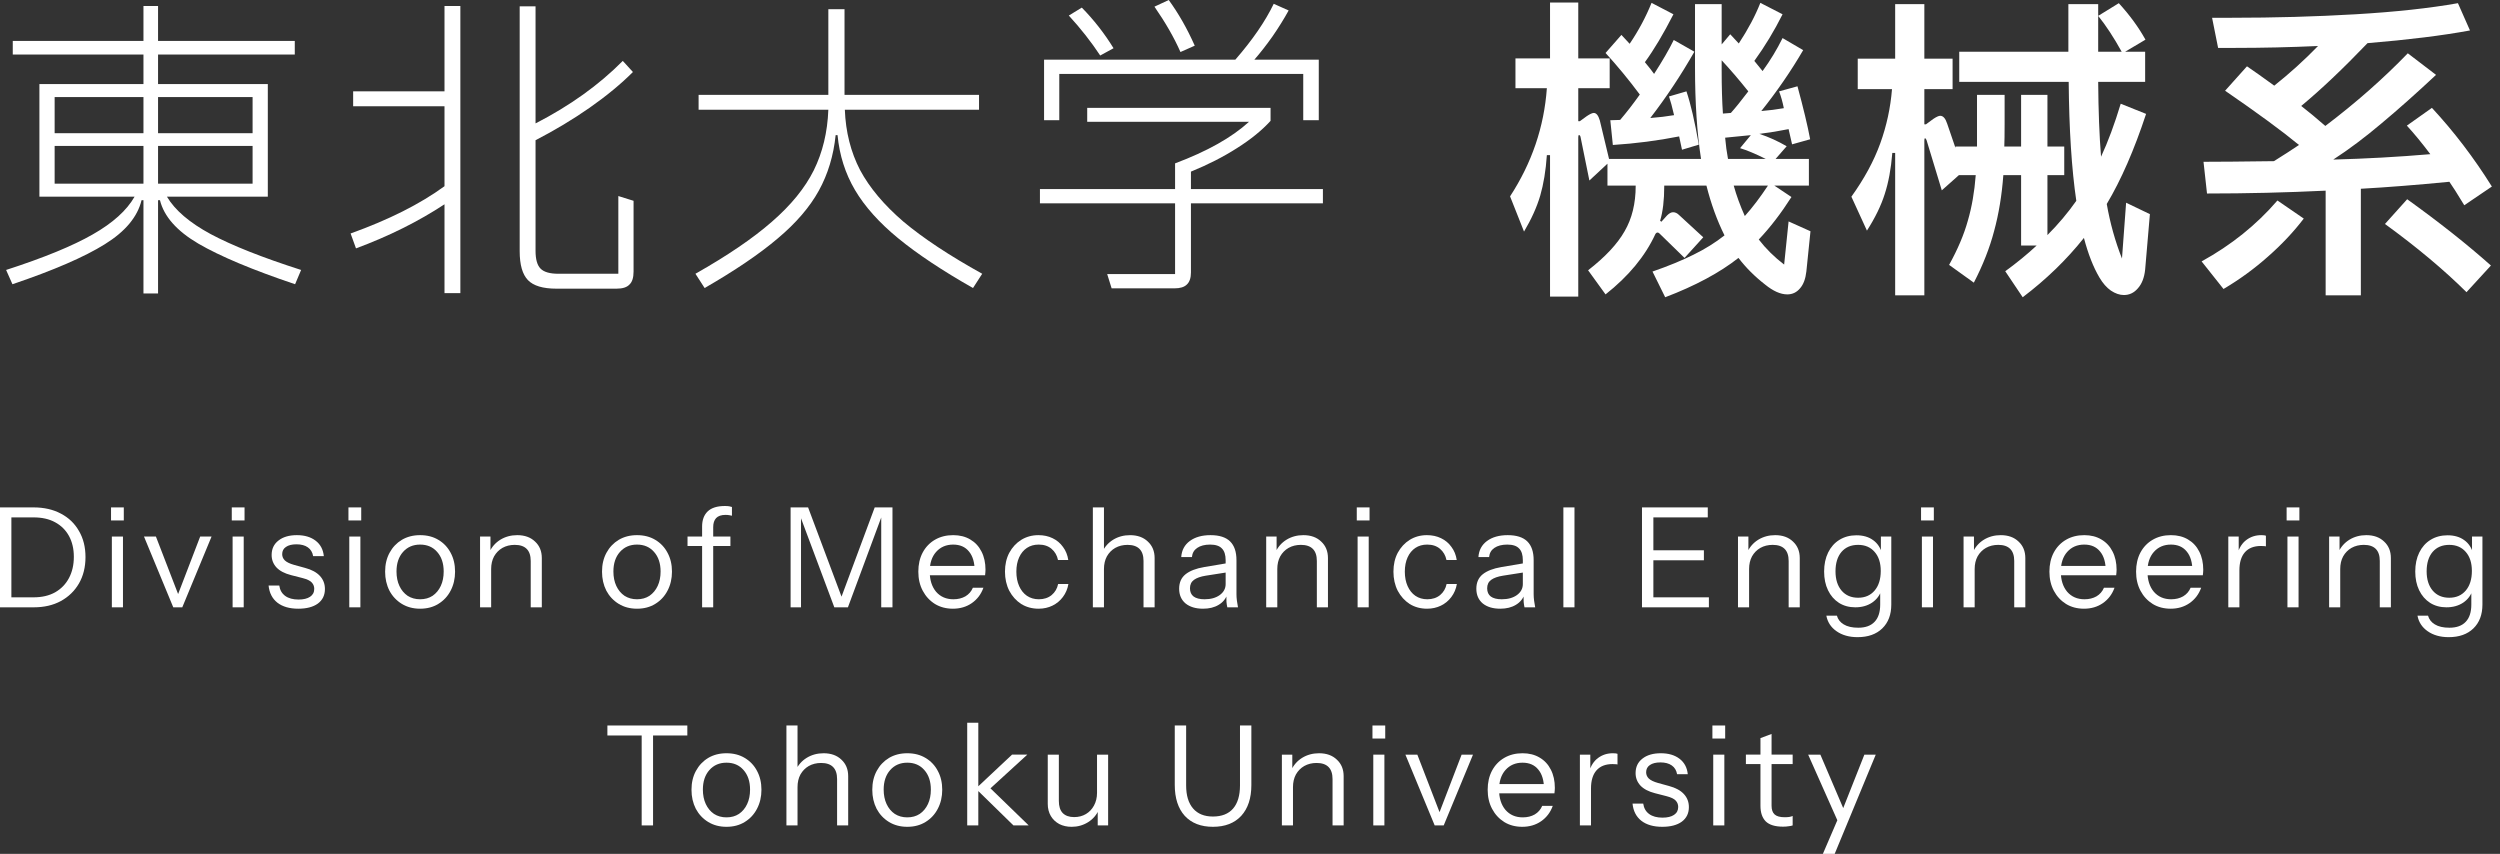 <svg width="284" height="97" viewBox="0 0 284 97" fill="none" xmlns="http://www.w3.org/2000/svg">
<rect x="0" y="0" width="284" height="97" fill="#333333" stroke="none"/>
<path d="M134.101 5.91C133.381 4.276 132.396 2.559 131.146 0.757L132.768 0C133.873 1.514 134.858 3.243 135.723 5.189L134.101 5.91ZM120.335 8.397V13.658H118.606V6.775H140.336C142.282 4.541 143.735 2.426 144.696 0.432L146.39 1.189C145.861 2.15 145.249 3.135 144.552 4.144C143.855 5.129 143.171 6.006 142.498 6.775H149.813V13.658H148.048V8.397H120.335ZM124.984 6.306C123.951 4.745 122.762 3.231 121.417 1.766L122.894 0.865C124.263 2.258 125.465 3.796 126.498 5.478L124.984 6.306ZM150.282 21.478V23.099H135.291V30.956C135.291 31.58 135.134 32.037 134.822 32.325C134.534 32.613 134.065 32.757 133.417 32.757H126.281L125.777 31.136H133.489V23.099H118.137V21.478H133.489V18.559C137.141 17.189 139.939 15.616 141.885 13.838H123.507V12.252H144.336V13.73C143.351 14.811 142.078 15.844 140.516 16.829C138.978 17.814 137.237 18.703 135.291 19.496V21.478H150.282Z" fill="white"/>
<path d="M95.974 12.469C96.07 14.991 96.647 17.273 97.704 19.316C98.785 21.334 100.431 23.291 102.641 25.189C104.875 27.063 107.854 29.033 111.578 31.099L110.533 32.721C107.025 30.727 104.191 28.841 102.028 27.063C99.866 25.286 98.233 23.46 97.127 21.586C96.022 19.712 95.362 17.634 95.145 15.351H94.929C94.689 17.682 94.052 19.784 93.019 21.658C91.986 23.532 90.425 25.346 88.335 27.099C86.268 28.853 83.505 30.727 80.046 32.721L79.001 31.099C82.653 29.033 85.548 27.063 87.686 25.189C89.848 23.316 91.434 21.37 92.443 19.352C93.452 17.309 94.004 15.015 94.1 12.469H79.361V10.775H94.1V1.045H95.938V10.775H111.218V12.469H95.974Z" fill="white"/>
<path d="M50.495 10.378V0.685H52.297V33.298H50.495V23.207C47.541 25.153 44.189 26.823 40.441 28.217L39.829 26.523C44.177 24.961 47.733 23.171 50.495 21.153V12.072H40.117V10.378H50.495ZM70.243 22.27L71.973 22.811V30.847C71.973 31.544 71.817 32.036 71.505 32.325C71.216 32.637 70.724 32.793 70.027 32.793H63.216C61.679 32.793 60.598 32.469 59.973 31.82C59.349 31.172 59.036 30.078 59.036 28.541V0.721H60.838V14.018C64.73 12.024 68.033 9.658 70.748 6.919L71.901 8.18C70.532 9.55 68.886 10.907 66.964 12.252C65.066 13.574 63.024 14.799 60.838 15.928V28.505C60.838 29.466 61.03 30.139 61.415 30.523C61.799 30.907 62.472 31.099 63.433 31.099H70.243V22.27Z" fill="white"/>
<path d="M18.964 22.343C19.877 23.88 21.535 25.298 23.937 26.595C26.363 27.892 29.787 29.25 34.207 30.667L33.523 32.289C28.67 30.655 25.006 29.117 22.532 27.676C20.081 26.235 18.628 24.589 18.171 22.739H17.955V33.334H16.297V22.739H16.081C15.624 24.637 14.231 26.307 11.901 27.748C9.594 29.19 6.099 30.703 1.414 32.289L0.693 30.667C4.994 29.274 8.273 27.928 10.531 26.631C12.814 25.334 14.399 23.904 15.288 22.343H4.477V9.55H16.297V6.198H1.45V4.649H16.297V0.685H17.955V4.649H33.487V6.198H17.955V9.55H30.424V22.343H18.964ZM16.297 11.027H6.207V15.135H16.297V11.027ZM28.694 15.135V11.027H17.955V15.135H28.694ZM16.297 16.577H6.207V20.865H16.297V16.577ZM17.955 20.865H28.694V16.577H17.955V20.865Z" fill="white"/>
<path d="M278.248 20.65C274.548 21.01 271.196 21.275 268.193 21.443V33.551H264.193V21.659C259.725 21.875 255.232 21.983 250.716 21.983L250.319 18.38C252.049 18.38 254.716 18.356 258.319 18.308C259.473 17.587 260.422 16.974 261.166 16.47C259.244 14.884 256.445 12.83 252.77 10.307L255.256 7.533C256.001 8.037 257.034 8.77 258.355 9.731C260.109 8.337 261.767 6.836 263.328 5.226C260.181 5.37 257.022 5.442 253.851 5.442H251.977L251.292 2.019H253.454C258.379 2.019 263.088 1.887 267.581 1.623C272.097 1.358 275.977 0.938 279.221 0.361L280.59 3.46C277.467 4.037 273.587 4.518 268.95 4.902C266.163 7.809 263.653 10.187 261.419 12.037C262.283 12.71 263.196 13.467 264.157 14.307C267.617 11.689 270.74 8.938 273.527 6.055L276.734 8.506C274.5 10.596 272.434 12.434 270.536 14.019C268.662 15.605 266.836 16.974 265.058 18.127C268.734 18.031 272.41 17.827 276.085 17.515C275.124 16.241 274.236 15.16 273.419 14.271L276.266 12.253C278.764 14.944 281.034 17.923 283.077 21.191L279.941 23.317C279.125 21.971 278.56 21.082 278.248 20.65ZM273.455 22.632C277.131 25.275 280.302 27.785 282.968 30.164L280.194 33.191C277.623 30.644 274.536 28.061 270.932 25.443L273.455 22.632ZM250.103 29.695C253.466 27.845 256.337 25.539 258.716 22.776L261.707 24.83C260.554 26.344 259.196 27.785 257.635 29.155C256.097 30.524 254.415 31.749 252.59 32.83L250.103 29.695Z" fill="white"/>
<path d="M241.526 23.028L244.228 24.326L243.688 30.632C243.592 31.545 243.315 32.254 242.859 32.758C242.427 33.263 241.898 33.515 241.273 33.515C240.793 33.515 240.3 33.347 239.796 33.011C239.315 32.674 238.883 32.182 238.499 31.533C237.802 30.356 237.213 28.854 236.733 27.028C234.763 29.503 232.444 31.749 229.778 33.767L227.796 30.812C229.117 29.851 230.306 28.878 231.363 27.893H229.597V19.893H227.579C227.411 22.175 227.063 24.29 226.534 26.236C226.03 28.158 225.261 30.116 224.228 32.11L221.417 30.092C222.402 28.314 223.111 26.644 223.543 25.082C224 23.521 224.3 21.791 224.444 19.893H222.534L220.588 21.623L218.859 15.929C218.811 15.785 218.75 15.713 218.678 15.713C218.63 15.713 218.606 15.797 218.606 15.965V33.551H215.291V17.371H214.967C214.822 19.172 214.534 20.734 214.102 22.055C213.693 23.353 213.021 24.734 212.084 26.2L210.318 22.344C211.783 20.302 212.876 18.284 213.597 16.29C214.318 14.296 214.762 12.241 214.931 10.127H211.039V6.668H215.291V0.469H218.606V6.668H221.814V10.127H218.606V14.127H218.786L219.615 13.515C219.976 13.274 220.24 13.154 220.408 13.154C220.744 13.154 221.009 13.455 221.201 14.055L222.138 16.794V16.65H224.588V13.803V10.776H227.724V14.091C227.724 15.245 227.712 16.097 227.688 16.65H229.597V10.776H232.589V16.65H234.498V19.893H232.589V26.704C233.814 25.479 234.907 24.182 235.868 22.812C235.339 19.209 235.051 14.704 235.003 9.298H222.57V5.875H234.967V0.469H238.354V5.875H241.021C240.132 4.265 239.243 2.908 238.354 1.803L240.697 0.361C241.946 1.731 242.955 3.112 243.724 4.506L241.417 5.875H243.688V9.298H238.354C238.378 12.59 238.487 15.425 238.679 17.803C239.472 16.097 240.216 14.091 240.913 11.785L243.796 12.938C242.451 17.022 240.961 20.434 239.327 23.172C239.712 25.359 240.288 27.425 241.057 29.371L241.526 23.028Z" fill="white"/>
<path d="M203.184 25.154L205.67 26.271L205.202 30.848C205.106 31.689 204.865 32.326 204.481 32.758C204.097 33.215 203.616 33.443 203.039 33.443C202.271 33.443 201.43 33.07 200.517 32.326C199.34 31.413 198.331 30.404 197.49 29.299C195.352 30.98 192.577 32.47 189.165 33.767L187.724 30.848C189.526 30.224 191.075 29.587 192.373 28.938C193.694 28.29 194.871 27.557 195.904 26.74C195.063 25.058 194.379 23.172 193.85 21.082H189.057V21.154C189.057 22.74 188.901 24.049 188.589 25.082L188.733 25.19L189.382 24.47C189.622 24.229 189.85 24.109 190.066 24.109C190.307 24.109 190.535 24.217 190.751 24.434L193.49 26.956L191.364 29.299L188.517 26.524C188.445 26.452 188.373 26.416 188.3 26.416C188.204 26.416 188.12 26.476 188.048 26.596C186.895 29.094 185.009 31.377 182.39 33.443L180.408 30.704C182.354 29.19 183.736 27.713 184.553 26.271C185.394 24.83 185.814 23.112 185.814 21.118V21.082H182.607V18.596L180.553 20.506L179.544 15.533C179.496 15.388 179.435 15.328 179.363 15.352C179.315 15.352 179.291 15.437 179.291 15.605V33.695H176.084V17.623H175.724C175.604 19.377 175.351 20.914 174.967 22.235C174.583 23.533 173.97 24.89 173.129 26.308L171.543 22.307C174.018 18.512 175.411 14.415 175.724 10.019H172.156V6.632H176.084V0.289H179.291V6.632H182.859V10.019H179.291V13.767H179.472L180.264 13.19C180.625 12.95 180.889 12.83 181.057 12.83C181.345 12.83 181.574 13.118 181.742 13.695L182.787 18.055H193.238C192.781 15.1 192.553 11.641 192.553 7.677V0.469H195.58V5.046L196.553 3.893L197.526 4.938C198.583 3.328 199.4 1.791 199.976 0.325L202.499 1.622C201.562 3.496 200.493 5.262 199.292 6.92L200.229 8.073C201.118 6.848 201.874 5.598 202.499 4.325L204.841 5.695C203.472 8.049 201.886 10.355 200.084 12.614C200.973 12.541 201.826 12.433 202.643 12.289C202.499 11.569 202.319 10.932 202.103 10.379L204.193 9.803C204.865 12.277 205.346 14.283 205.634 15.821L203.58 16.397L203.184 14.668C202.127 14.884 201.021 15.064 199.868 15.208C200.949 15.569 201.982 16.037 202.967 16.614L201.706 18.055H205.49V21.082H201.562L203.508 22.38C202.331 24.229 201.094 25.839 199.796 27.208C200.613 28.265 201.574 29.215 202.679 30.055L203.184 25.154ZM184.048 13.623C184.769 12.782 185.514 11.821 186.282 10.74C185.009 9.034 183.712 7.46 182.39 6.019L184.192 3.965L185.129 4.974C186.138 3.484 186.967 1.935 187.616 0.325L190.102 1.622C188.973 3.833 187.892 5.647 186.859 7.064C187.34 7.641 187.688 8.085 187.904 8.397C188.865 6.908 189.61 5.622 190.138 4.541L192.481 5.875C190.943 8.565 189.273 11.076 187.472 13.406C188.433 13.334 189.334 13.226 190.174 13.082C189.958 12.145 189.766 11.436 189.598 10.956L191.58 10.379C192.06 11.797 192.529 13.815 192.985 16.433L191.075 17.01L190.751 15.496C188.325 15.977 185.814 16.301 183.219 16.47L182.931 13.659L184.048 13.623ZM198.607 10.379C197.574 9.082 196.565 7.905 195.58 6.848V7.929C195.58 9.875 195.628 11.533 195.724 12.902L196.625 12.83C197.105 12.301 197.766 11.484 198.607 10.379ZM195.976 15.641C196.048 16.482 196.156 17.286 196.301 18.055H200.589C199.436 17.479 198.463 17.07 197.67 16.83L198.895 15.352C197.478 15.496 196.505 15.593 195.976 15.641ZM196.949 21.082C197.262 22.211 197.682 23.364 198.211 24.542C199.075 23.581 199.952 22.428 200.841 21.082H196.949Z" fill="white"/>
<path d="M207.078 97L208.876 92.822L209.16 92.381L211.792 85.728H213.085L208.419 97H207.078ZM209.018 93.847L205.407 85.728H206.795L209.901 92.996L209.018 93.847Z" fill="white"/>
<path d="M202.543 93.909C201.649 93.909 200.997 93.709 200.588 93.31C200.188 92.9 199.988 92.311 199.988 91.544V83.85L201.25 83.377V91.528C201.25 91.98 201.365 92.311 201.597 92.521C201.828 92.731 202.206 92.837 202.732 92.837C202.942 92.837 203.121 92.826 203.268 92.805C203.425 92.773 203.552 92.737 203.646 92.695V93.767C203.541 93.809 203.389 93.84 203.189 93.861C203 93.893 202.784 93.909 202.543 93.909ZM198.333 86.798V85.726H203.646V86.798H198.333Z" fill="white"/>
<path d="M194.624 93.768V85.727H195.885V93.768H194.624ZM194.529 83.898V82.416H195.98V83.898H194.529Z" fill="white"/>
<path d="M188.83 93.925C187.842 93.925 187.054 93.699 186.465 93.247C185.876 92.785 185.54 92.133 185.456 91.292H186.67C186.744 91.807 186.97 92.202 187.348 92.475C187.726 92.748 188.231 92.885 188.862 92.885C189.419 92.885 189.855 92.78 190.17 92.57C190.485 92.359 190.643 92.06 190.643 91.671C190.643 91.397 190.554 91.161 190.375 90.961C190.196 90.751 189.839 90.578 189.303 90.441L188.01 90.11C187.274 89.921 186.723 89.632 186.355 89.243C185.987 88.843 185.803 88.37 185.803 87.824C185.803 87.13 186.06 86.584 186.575 86.184C187.09 85.774 187.789 85.569 188.672 85.569C189.545 85.569 190.254 85.779 190.801 86.2C191.347 86.62 191.657 87.204 191.731 87.95H190.517C190.443 87.519 190.244 87.188 189.918 86.957C189.592 86.725 189.161 86.61 188.625 86.61C188.11 86.61 187.711 86.71 187.427 86.909C187.143 87.099 187.001 87.372 187.001 87.729C187.001 88.003 187.101 88.239 187.301 88.439C187.511 88.638 187.858 88.807 188.341 88.943L189.603 89.29C190.349 89.49 190.911 89.795 191.289 90.204C191.668 90.615 191.857 91.109 191.857 91.687C191.857 92.391 191.589 92.943 191.053 93.342C190.517 93.731 189.776 93.925 188.83 93.925Z" fill="white"/>
<path d="M179.476 93.768V85.727H180.658V87.777H180.737V93.768H179.476ZM180.737 89.574L180.532 87.666C180.721 86.983 181.057 86.463 181.541 86.105C182.024 85.748 182.581 85.569 183.212 85.569C183.475 85.569 183.654 85.59 183.748 85.632V86.846C183.696 86.825 183.622 86.815 183.527 86.815C183.433 86.804 183.317 86.799 183.181 86.799C182.382 86.799 181.772 87.041 181.352 87.524C180.942 87.997 180.737 88.68 180.737 89.574Z" fill="white"/>
<path d="M172.926 93.925C172.158 93.925 171.481 93.747 170.892 93.389C170.303 93.021 169.841 92.522 169.505 91.891C169.168 91.261 169 90.536 169 89.716C169 88.896 169.163 88.176 169.489 87.556C169.825 86.925 170.293 86.436 170.892 86.09C171.491 85.743 172.179 85.569 172.957 85.569C173.704 85.569 174.35 85.732 174.896 86.058C175.454 86.384 175.879 86.841 176.174 87.43C176.478 88.018 176.631 88.712 176.631 89.511C176.631 89.616 176.626 89.716 176.615 89.81C176.615 89.905 176.604 90.01 176.583 90.126H169.946V89.069H175.811L175.401 89.653C175.401 88.686 175.186 87.945 174.755 87.43C174.334 86.904 173.735 86.641 172.957 86.641C172.158 86.641 171.512 86.92 171.018 87.477C170.535 88.024 170.293 88.765 170.293 89.7C170.293 90.656 170.535 91.424 171.018 92.002C171.512 92.57 172.169 92.853 172.989 92.853C173.504 92.853 173.956 92.743 174.345 92.522C174.734 92.291 175.017 91.965 175.196 91.545H176.394C176.132 92.28 175.69 92.864 175.07 93.295C174.46 93.715 173.746 93.925 172.926 93.925Z" fill="white"/>
<path d="M162.98 93.768L159.654 85.728H161.01L163.785 92.917H163.28L166.039 85.728H167.332L164.005 93.768H162.98Z" fill="white"/>
<path d="M156.006 93.768V85.727H157.267V93.768H156.006ZM155.912 83.898V82.416H157.362V83.898H155.912Z" fill="white"/>
<path d="M145.622 93.768V85.727H146.805V87.619H146.883V93.768H145.622ZM151.377 93.768V88.502C151.377 87.892 151.224 87.435 150.919 87.13C150.615 86.825 150.163 86.673 149.564 86.673C149.038 86.673 148.57 86.789 148.16 87.02C147.761 87.251 147.446 87.572 147.214 87.981C146.994 88.391 146.883 88.87 146.883 89.416L146.678 87.509C146.952 86.909 147.367 86.436 147.924 86.09C148.491 85.743 149.133 85.569 149.847 85.569C150.688 85.569 151.361 85.811 151.865 86.295C152.38 86.768 152.638 87.393 152.638 88.171V93.768H151.377Z" fill="white"/>
<path d="M137.788 93.925C136.422 93.925 135.355 93.51 134.588 92.68C133.831 91.839 133.453 90.667 133.453 89.164V82.416H134.745V89.227C134.745 90.362 135.008 91.234 135.534 91.844C136.059 92.454 136.811 92.758 137.788 92.758C138.787 92.758 139.549 92.459 140.074 91.86C140.6 91.25 140.863 90.373 140.863 89.227V82.416H142.155V89.18C142.155 90.672 141.772 91.839 141.005 92.68C140.237 93.51 139.165 93.925 137.788 93.925Z" fill="white"/>
<path d="M121.737 93.926C121.211 93.926 120.743 93.821 120.333 93.611C119.924 93.39 119.603 93.085 119.372 92.696C119.141 92.297 119.025 91.84 119.025 91.325V85.728H120.286V90.993C120.286 91.603 120.433 92.06 120.728 92.365C121.032 92.67 121.463 92.822 122.02 92.822C122.525 92.822 122.972 92.707 123.361 92.475C123.749 92.244 124.054 91.924 124.275 91.514C124.506 91.093 124.622 90.615 124.622 90.079L124.827 91.987C124.564 92.586 124.154 93.059 123.597 93.406C123.04 93.752 122.42 93.926 121.737 93.926ZM124.701 93.768V91.876H124.622V85.728H125.883V93.768H124.701Z" fill="white"/>
<path d="M109.875 93.766V82.1H111.136V93.766H109.875ZM115.125 93.766L110.852 89.588L114.967 85.726H116.702L112.082 89.951L112.161 89.21L116.859 93.766H115.125Z" fill="white"/>
<path d="M103.065 93.925C102.277 93.925 101.583 93.741 100.984 93.374C100.385 93.006 99.917 92.506 99.581 91.876C99.255 91.235 99.092 90.515 99.092 89.716C99.092 88.906 99.26 88.192 99.596 87.572C99.933 86.951 100.395 86.463 100.984 86.105C101.583 85.748 102.277 85.569 103.065 85.569C103.864 85.569 104.557 85.748 105.146 86.105C105.745 86.463 106.208 86.951 106.533 87.572C106.87 88.192 107.038 88.906 107.038 89.716C107.038 90.515 106.87 91.235 106.533 91.876C106.208 92.506 105.745 93.006 105.146 93.374C104.557 93.741 103.864 93.925 103.065 93.925ZM103.065 92.853C103.611 92.853 104.084 92.722 104.484 92.459C104.883 92.186 105.193 91.813 105.414 91.34C105.635 90.867 105.745 90.32 105.745 89.7C105.745 88.775 105.498 88.034 105.004 87.477C104.521 86.92 103.874 86.641 103.065 86.641C102.266 86.641 101.62 86.92 101.126 87.477C100.632 88.034 100.385 88.775 100.385 89.7C100.385 90.32 100.495 90.867 100.716 91.34C100.936 91.813 101.246 92.186 101.646 92.459C102.056 92.722 102.529 92.853 103.065 92.853Z" fill="white"/>
<path d="M89.338 93.768V82.416H90.599V93.768H89.338ZM95.093 93.768V88.502C95.093 87.892 94.94 87.435 94.635 87.13C94.331 86.825 93.879 86.673 93.279 86.673C92.754 86.673 92.286 86.788 91.876 87.02C91.477 87.251 91.162 87.572 90.93 87.981C90.71 88.391 90.599 88.87 90.599 89.416L90.394 87.508C90.668 86.909 91.083 86.436 91.64 86.09C92.207 85.743 92.849 85.569 93.563 85.569C94.404 85.569 95.077 85.811 95.581 86.294C96.096 86.767 96.354 87.393 96.354 88.171V93.768H95.093Z" fill="white"/>
<path d="M82.527 93.925C81.739 93.925 81.045 93.741 80.446 93.374C79.847 93.006 79.379 92.506 79.043 91.876C78.717 91.235 78.554 90.515 78.554 89.716C78.554 88.906 78.722 88.192 79.059 87.572C79.395 86.951 79.858 86.463 80.446 86.105C81.045 85.748 81.739 85.569 82.527 85.569C83.326 85.569 84.02 85.748 84.608 86.105C85.207 86.463 85.67 86.951 85.996 87.572C86.332 88.192 86.5 88.906 86.5 89.716C86.5 90.515 86.332 91.235 85.996 91.876C85.67 92.506 85.207 93.006 84.608 93.374C84.02 93.741 83.326 93.925 82.527 93.925ZM82.527 92.853C83.074 92.853 83.547 92.722 83.946 92.459C84.346 92.186 84.656 91.813 84.876 91.34C85.097 90.867 85.207 90.32 85.207 89.7C85.207 88.775 84.96 88.034 84.466 87.477C83.983 86.92 83.337 86.641 82.527 86.641C81.728 86.641 81.082 86.92 80.588 87.477C80.094 88.034 79.847 88.775 79.847 89.7C79.847 90.32 79.957 90.867 80.178 91.34C80.399 91.813 80.709 92.186 81.108 92.459C81.518 92.722 81.991 92.853 82.527 92.853Z" fill="white"/>
<path d="M72.894 93.768V83.551H69V82.416H78.081V83.551H74.187V93.768H72.894Z" fill="white"/>
<path d="M278.173 72.381C277.216 72.381 276.417 72.155 275.776 71.703C275.146 71.261 274.762 70.673 274.625 69.937H275.824C275.939 70.358 276.197 70.689 276.596 70.93C277.006 71.183 277.558 71.309 278.251 71.309C279.071 71.309 279.691 71.083 280.112 70.631C280.532 70.189 280.743 69.538 280.743 68.676V66.957L280.9 66.989C280.722 67.599 280.364 68.087 279.828 68.455C279.292 68.812 278.656 68.991 277.92 68.991C277.216 68.991 276.596 68.823 276.06 68.487C275.524 68.14 275.109 67.662 274.814 67.052C274.52 66.442 274.373 65.733 274.373 64.924C274.373 64.104 274.525 63.384 274.83 62.764C275.135 62.144 275.561 61.665 276.107 61.329C276.664 60.982 277.311 60.809 278.047 60.809C278.803 60.809 279.434 60.992 279.938 61.36C280.453 61.728 280.795 62.254 280.963 62.937L280.821 62.953V60.95H282.004V68.676C282.004 69.822 281.662 70.725 280.979 71.388C280.296 72.05 279.36 72.381 278.173 72.381ZM278.236 67.903C279.024 67.903 279.649 67.63 280.112 67.084C280.574 66.537 280.806 65.796 280.806 64.861C280.806 63.946 280.574 63.226 280.112 62.7C279.649 62.164 279.024 61.897 278.236 61.897C277.437 61.897 276.806 62.164 276.344 62.7C275.892 63.237 275.666 63.972 275.666 64.908C275.666 65.822 275.897 66.553 276.36 67.099C276.822 67.635 277.447 67.903 278.236 67.903Z" fill="white"/>
<path d="M264.588 68.991V60.951H265.771V62.843H265.85V68.991H264.588ZM270.343 68.991V63.725C270.343 63.116 270.191 62.659 269.886 62.354C269.581 62.049 269.129 61.897 268.53 61.897C268.004 61.897 267.537 62.012 267.127 62.243C266.727 62.475 266.412 62.795 266.181 63.205C265.96 63.615 265.85 64.093 265.85 64.64L265.645 62.732C265.918 62.133 266.333 61.66 266.89 61.313C267.458 60.966 268.099 60.793 268.814 60.793C269.655 60.793 270.327 61.035 270.832 61.518C271.347 61.991 271.604 62.617 271.604 63.394V68.991H270.343Z" fill="white"/>
<path d="M259.854 68.992V60.952H261.116V68.992H259.854ZM259.76 59.123V57.641H261.21V59.123H259.76Z" fill="white"/>
<path d="M253.135 68.991V60.951H254.317V63H254.396V68.991H253.135ZM254.396 64.797L254.191 62.89C254.38 62.207 254.717 61.686 255.2 61.329C255.684 60.972 256.241 60.793 256.871 60.793C257.134 60.793 257.313 60.814 257.407 60.856V62.07C257.355 62.049 257.281 62.038 257.187 62.038C257.092 62.028 256.976 62.023 256.84 62.023C256.041 62.023 255.431 62.264 255.011 62.748C254.601 63.221 254.396 63.904 254.396 64.797Z" fill="white"/>
<path d="M246.584 69.149C245.817 69.149 245.139 68.97 244.551 68.613C243.962 68.245 243.5 67.746 243.163 67.115C242.827 66.484 242.659 65.759 242.659 64.939C242.659 64.12 242.822 63.4 243.147 62.779C243.484 62.149 243.952 61.66 244.551 61.313C245.15 60.966 245.838 60.793 246.616 60.793C247.362 60.793 248.009 60.956 248.555 61.282C249.112 61.608 249.538 62.065 249.832 62.653C250.137 63.242 250.289 63.936 250.289 64.734C250.289 64.84 250.284 64.939 250.274 65.034C250.274 65.129 250.263 65.234 250.242 65.349H243.605V64.293H249.47L249.06 64.876C249.06 63.909 248.844 63.168 248.413 62.653C247.993 62.128 247.394 61.865 246.616 61.865C245.817 61.865 245.171 62.144 244.677 62.701C244.193 63.247 243.952 63.988 243.952 64.924C243.952 65.88 244.193 66.647 244.677 67.225C245.171 67.793 245.828 68.077 246.648 68.077C247.163 68.077 247.614 67.966 248.003 67.746C248.392 67.515 248.676 67.189 248.855 66.768H250.053C249.79 67.504 249.349 68.087 248.729 68.518C248.119 68.939 247.404 69.149 246.584 69.149Z" fill="white"/>
<path d="M236.74 69.149C235.972 69.149 235.294 68.97 234.706 68.613C234.117 68.245 233.655 67.746 233.318 67.115C232.982 66.484 232.814 65.759 232.814 64.939C232.814 64.12 232.977 63.4 233.303 62.779C233.639 62.149 234.107 61.66 234.706 61.313C235.305 60.966 235.993 60.793 236.771 60.793C237.518 60.793 238.164 60.956 238.71 61.282C239.268 61.608 239.693 62.065 239.988 62.653C240.292 63.242 240.445 63.936 240.445 64.734C240.445 64.84 240.439 64.939 240.429 65.034C240.429 65.129 240.418 65.234 240.397 65.349H233.76V64.293H239.625L239.215 64.876C239.215 63.909 239 63.168 238.569 62.653C238.148 62.128 237.549 61.865 236.771 61.865C235.972 61.865 235.326 62.144 234.832 62.701C234.349 63.247 234.107 63.988 234.107 64.924C234.107 65.88 234.349 66.647 234.832 67.225C235.326 67.793 235.983 68.077 236.803 68.077C237.318 68.077 237.77 67.966 238.159 67.746C238.548 67.515 238.831 67.189 239.01 66.768H240.208C239.945 67.504 239.504 68.087 238.884 68.518C238.274 68.939 237.56 69.149 236.74 69.149Z" fill="white"/>
<path d="M223.061 68.991V60.951H224.243V62.843H224.322V68.991H223.061ZM228.816 68.991V63.725C228.816 63.116 228.663 62.659 228.358 62.354C228.054 62.049 227.602 61.897 227.003 61.897C226.477 61.897 226.009 62.012 225.599 62.243C225.2 62.475 224.885 62.795 224.653 63.205C224.433 63.615 224.322 64.093 224.322 64.64L224.117 62.732C224.391 62.133 224.806 61.66 225.363 61.313C225.93 60.966 226.572 60.793 227.286 60.793C228.127 60.793 228.8 61.035 229.304 61.518C229.819 61.991 230.077 62.617 230.077 63.394V68.991H228.816Z" fill="white"/>
<path d="M218.327 68.992V60.952H219.588V68.992H218.327ZM218.232 59.123V57.641H219.683V59.123H218.232Z" fill="white"/>
<path d="M211.02 72.381C210.063 72.381 209.265 72.155 208.623 71.703C207.993 71.261 207.609 70.673 207.472 69.937H208.671C208.786 70.358 209.044 70.689 209.443 70.93C209.853 71.183 210.405 71.309 211.099 71.309C211.918 71.309 212.539 71.083 212.959 70.631C213.379 70.189 213.59 69.538 213.59 68.676V66.957L213.747 66.989C213.569 67.599 213.211 68.087 212.675 68.455C212.139 68.812 211.503 68.991 210.768 68.991C210.063 68.991 209.443 68.823 208.907 68.487C208.371 68.14 207.956 67.662 207.662 67.052C207.367 66.442 207.22 65.733 207.22 64.924C207.22 64.104 207.373 63.384 207.677 62.764C207.982 62.144 208.408 61.665 208.954 61.329C209.512 60.982 210.158 60.809 210.894 60.809C211.65 60.809 212.281 60.992 212.786 61.36C213.301 61.728 213.642 62.254 213.81 62.937L213.669 62.953V60.95H214.851V68.676C214.851 69.822 214.509 70.725 213.826 71.388C213.143 72.05 212.208 72.381 211.02 72.381ZM211.083 67.903C211.871 67.903 212.497 67.63 212.959 67.084C213.422 66.537 213.653 65.796 213.653 64.861C213.653 63.946 213.422 63.226 212.959 62.7C212.497 62.164 211.871 61.897 211.083 61.897C210.284 61.897 209.653 62.164 209.191 62.7C208.739 63.237 208.513 63.972 208.513 64.908C208.513 65.822 208.744 66.553 209.207 67.099C209.669 67.635 210.295 67.903 211.083 67.903Z" fill="white"/>
<path d="M197.436 68.991V60.951H198.618V62.843H198.697V68.991H197.436ZM203.191 68.991V63.725C203.191 63.116 203.038 62.659 202.733 62.354C202.429 62.049 201.977 61.897 201.378 61.897C200.852 61.897 200.384 62.012 199.974 62.243C199.575 62.475 199.26 62.795 199.028 63.205C198.808 63.615 198.697 64.093 198.697 64.64L198.492 62.732C198.766 62.133 199.181 61.66 199.738 61.313C200.305 60.966 200.947 60.793 201.661 60.793C202.502 60.793 203.175 61.035 203.679 61.518C204.194 61.991 204.452 62.617 204.452 63.394V68.991H203.191Z" fill="white"/>
<path d="M186.53 68.992V57.641H187.823V68.992H186.53ZM187.192 68.992V67.857H194.13V68.992H187.192ZM187.192 63.648V62.512H193.562V63.648H187.192ZM187.192 58.776V57.641H194.003V58.776H187.192Z" fill="white"/>
<path d="M177.6 68.992V57.641H178.861V68.992H177.6Z" fill="white"/>
<path d="M173.183 68.991C173.141 68.813 173.109 68.608 173.088 68.376C173.078 68.145 173.072 67.851 173.072 67.493H172.994V63.647C172.994 63.037 172.852 62.59 172.568 62.306C172.295 62.012 171.848 61.865 171.228 61.865C170.618 61.865 170.129 61.991 169.762 62.243C169.404 62.485 169.204 62.832 169.162 63.284H167.948C168.001 62.506 168.327 61.897 168.926 61.455C169.525 61.014 170.308 60.793 171.275 60.793C172.274 60.793 173.015 61.029 173.498 61.502C173.982 61.975 174.223 62.685 174.223 63.631V67.493C174.223 67.725 174.239 67.966 174.271 68.219C174.302 68.46 174.344 68.718 174.397 68.991H173.183ZM170.424 69.149C169.593 69.149 168.931 68.949 168.437 68.55C167.954 68.14 167.712 67.583 167.712 66.879C167.712 66.174 167.954 65.628 168.437 65.239C168.921 64.85 169.625 64.577 170.55 64.419L173.356 63.946V64.987L170.739 65.397C170.15 65.491 169.704 65.649 169.399 65.87C169.094 66.09 168.942 66.411 168.942 66.831C168.942 67.241 169.078 67.551 169.352 67.762C169.635 67.972 170.051 68.077 170.597 68.077C171.301 68.077 171.874 67.919 172.316 67.604C172.768 67.278 172.994 66.858 172.994 66.343L173.199 67.462C173.03 67.998 172.699 68.413 172.205 68.707C171.722 69.002 171.128 69.149 170.424 69.149Z" fill="white"/>
<path d="M162.111 69.149C161.375 69.149 160.718 68.97 160.14 68.613C159.572 68.245 159.121 67.746 158.784 67.115C158.458 66.474 158.295 65.749 158.295 64.939C158.295 64.13 158.458 63.415 158.784 62.795C159.121 62.175 159.572 61.686 160.14 61.329C160.718 60.972 161.37 60.793 162.095 60.793C162.694 60.793 163.23 60.909 163.703 61.14C164.187 61.371 164.581 61.702 164.886 62.133C165.201 62.553 165.401 63.047 165.485 63.615H164.318C164.213 63.1 163.971 62.68 163.593 62.354C163.214 62.028 162.726 61.865 162.127 61.865C161.612 61.865 161.165 61.991 160.786 62.243C160.408 62.496 160.114 62.853 159.904 63.316C159.693 63.778 159.588 64.319 159.588 64.939C159.588 65.56 159.693 66.106 159.904 66.579C160.114 67.052 160.408 67.42 160.786 67.683C161.175 67.945 161.627 68.077 162.142 68.077C162.72 68.077 163.204 67.919 163.593 67.604C163.982 67.278 164.229 66.858 164.334 66.343H165.5C165.406 66.9 165.196 67.394 164.87 67.825C164.555 68.245 164.16 68.571 163.687 68.802C163.214 69.033 162.689 69.149 162.111 69.149Z" fill="white"/>
<path d="M154.224 68.992V60.952H155.485V68.992H154.224ZM154.129 59.123V57.641H155.58V59.123H154.129Z" fill="white"/>
<path d="M143.84 68.991V60.951H145.022V62.843H145.101V68.991H143.84ZM149.594 68.991V63.725C149.594 63.116 149.442 62.659 149.137 62.354C148.832 62.049 148.38 61.897 147.781 61.897C147.256 61.897 146.788 62.012 146.378 62.243C145.979 62.475 145.663 62.795 145.432 63.205C145.211 63.615 145.101 64.093 145.101 64.64L144.896 62.732C145.169 62.133 145.585 61.66 146.142 61.313C146.709 60.966 147.35 60.793 148.065 60.793C148.906 60.793 149.579 61.035 150.083 61.518C150.598 61.991 150.856 62.617 150.856 63.394V68.991H149.594Z" fill="white"/>
<path d="M139.422 68.991C139.38 68.813 139.348 68.608 139.327 68.376C139.317 68.145 139.312 67.851 139.312 67.493H139.233V63.647C139.233 63.037 139.091 62.59 138.807 62.306C138.534 62.012 138.087 61.865 137.467 61.865C136.857 61.865 136.369 61.991 136.001 62.243C135.643 62.485 135.444 62.832 135.402 63.284H134.188C134.24 62.506 134.566 61.897 135.165 61.455C135.764 61.014 136.547 60.793 137.514 60.793C138.513 60.793 139.254 61.029 139.737 61.502C140.221 61.975 140.463 62.685 140.463 63.631V67.493C140.463 67.725 140.478 67.966 140.51 68.219C140.541 68.46 140.583 68.718 140.636 68.991H139.422ZM136.663 69.149C135.833 69.149 135.17 68.949 134.676 68.55C134.193 68.14 133.951 67.583 133.951 66.879C133.951 66.174 134.193 65.628 134.676 65.239C135.16 64.85 135.864 64.577 136.789 64.419L139.595 63.946V64.987L136.978 65.397C136.39 65.491 135.943 65.649 135.638 65.87C135.333 66.09 135.181 66.411 135.181 66.831C135.181 67.241 135.318 67.551 135.591 67.762C135.875 67.972 136.29 68.077 136.836 68.077C137.541 68.077 138.113 67.919 138.555 67.604C139.007 67.278 139.233 66.858 139.233 66.343L139.438 67.462C139.27 67.998 138.938 68.413 138.444 68.707C137.961 69.002 137.367 69.149 136.663 69.149Z" fill="white"/>
<path d="M124.149 68.992V57.641H125.41V68.992H124.149ZM129.904 68.992V63.726C129.904 63.117 129.751 62.66 129.446 62.355C129.141 62.05 128.69 61.898 128.09 61.898C127.565 61.898 127.097 62.013 126.687 62.244C126.288 62.475 125.973 62.796 125.741 63.206C125.521 63.616 125.41 64.094 125.41 64.641L125.205 62.733C125.479 62.134 125.894 61.661 126.451 61.314C127.018 60.967 127.659 60.794 128.374 60.794C129.215 60.794 129.888 61.036 130.392 61.519C130.907 61.992 131.165 62.617 131.165 63.395V68.992H129.904Z" fill="white"/>
<path d="M117.981 69.149C117.246 69.149 116.589 68.97 116.011 68.613C115.443 68.245 114.991 67.746 114.655 67.115C114.329 66.474 114.166 65.749 114.166 64.939C114.166 64.13 114.329 63.415 114.655 62.795C114.991 62.175 115.443 61.686 116.011 61.329C116.589 60.972 117.24 60.793 117.966 60.793C118.565 60.793 119.101 60.909 119.574 61.14C120.057 61.371 120.451 61.702 120.756 62.133C121.072 62.553 121.271 63.047 121.355 63.615H120.189C120.084 63.1 119.842 62.68 119.463 62.354C119.085 62.028 118.596 61.865 117.997 61.865C117.482 61.865 117.035 61.991 116.657 62.243C116.279 62.496 115.984 62.853 115.774 63.316C115.564 63.778 115.459 64.319 115.459 64.939C115.459 65.56 115.564 66.106 115.774 66.579C115.984 67.052 116.279 67.42 116.657 67.683C117.046 67.945 117.498 68.077 118.013 68.077C118.591 68.077 119.075 67.919 119.463 67.604C119.852 67.278 120.099 66.858 120.204 66.343H121.371C121.276 66.9 121.066 67.394 120.74 67.825C120.425 68.245 120.031 68.571 119.558 68.802C119.085 69.033 118.559 69.149 117.981 69.149Z" fill="white"/>
<path d="M108.248 69.149C107.481 69.149 106.803 68.97 106.214 68.613C105.626 68.245 105.163 67.746 104.827 67.115C104.49 66.484 104.322 65.759 104.322 64.939C104.322 64.12 104.485 63.4 104.811 62.779C105.147 62.149 105.615 61.66 106.214 61.313C106.813 60.966 107.502 60.793 108.28 60.793C109.026 60.793 109.672 60.956 110.219 61.282C110.776 61.608 111.202 62.065 111.496 62.653C111.801 63.242 111.953 63.936 111.953 64.734C111.953 64.84 111.948 64.939 111.937 65.034C111.937 65.129 111.927 65.234 111.906 65.349H105.268V64.293H111.133L110.723 64.876C110.723 63.909 110.508 63.168 110.077 62.653C109.656 62.128 109.057 61.865 108.28 61.865C107.481 61.865 106.834 62.144 106.34 62.701C105.857 63.247 105.615 63.988 105.615 64.924C105.615 65.88 105.857 66.647 106.34 67.225C106.834 67.793 107.491 68.077 108.311 68.077C108.826 68.077 109.278 67.966 109.667 67.746C110.056 67.515 110.34 67.189 110.518 66.768H111.717C111.454 67.504 111.012 68.087 110.392 68.518C109.783 68.939 109.068 69.149 108.248 69.149Z" fill="white"/>
<path d="M89.812 68.992V57.641H91.799L95.898 68.582H95.299L99.367 57.641H101.385V68.992H100.108V58.319H100.281L96.324 68.992H94.779L90.822 58.413H90.995V68.992H89.812Z" fill="white"/>
<path d="M79.759 68.992V59.816C79.759 59.08 79.969 58.507 80.39 58.097C80.82 57.687 81.472 57.482 82.345 57.482C82.555 57.482 82.718 57.493 82.833 57.514C82.96 57.535 83.065 57.561 83.149 57.593V58.586C83.075 58.565 82.97 58.544 82.833 58.523C82.707 58.502 82.571 58.491 82.423 58.491C81.94 58.491 81.583 58.612 81.351 58.854C81.131 59.096 81.02 59.437 81.02 59.879V68.992H79.759ZM78.103 62.023V60.951H82.975V62.023H78.103Z" fill="white"/>
<path d="M72.363 69.149C71.574 69.149 70.881 68.965 70.282 68.597C69.683 68.229 69.215 67.73 68.878 67.099C68.553 66.458 68.39 65.738 68.39 64.939C68.39 64.13 68.558 63.415 68.894 62.795C69.231 62.175 69.693 61.686 70.282 61.329C70.881 60.972 71.574 60.793 72.363 60.793C73.162 60.793 73.855 60.972 74.444 61.329C75.043 61.686 75.505 62.175 75.831 62.795C76.168 63.415 76.336 64.13 76.336 64.939C76.336 65.738 76.168 66.458 75.831 67.099C75.505 67.73 75.043 68.229 74.444 68.597C73.855 68.965 73.162 69.149 72.363 69.149ZM72.363 68.077C72.909 68.077 73.382 67.945 73.782 67.683C74.181 67.409 74.491 67.036 74.712 66.563C74.933 66.09 75.043 65.544 75.043 64.924C75.043 63.999 74.796 63.258 74.302 62.701C73.818 62.144 73.172 61.865 72.363 61.865C71.564 61.865 70.918 62.144 70.424 62.701C69.93 63.258 69.683 63.999 69.683 64.924C69.683 65.544 69.793 66.09 70.013 66.563C70.234 67.036 70.544 67.409 70.944 67.683C71.354 67.945 71.827 68.077 72.363 68.077Z" fill="white"/>
<path d="M54.534 68.991V60.951H55.717V62.843H55.795V68.991H54.534ZM60.289 68.991V63.725C60.289 63.116 60.136 62.659 59.832 62.354C59.527 62.049 59.075 61.897 58.476 61.897C57.95 61.897 57.482 62.012 57.072 62.243C56.673 62.475 56.358 62.795 56.127 63.205C55.906 63.615 55.795 64.093 55.795 64.64L55.59 62.732C55.864 62.133 56.279 61.66 56.836 61.313C57.404 60.966 58.045 60.793 58.76 60.793C59.6 60.793 60.273 61.035 60.778 61.518C61.293 61.991 61.55 62.617 61.55 63.394V68.991H60.289Z" fill="white"/>
<path d="M47.723 69.149C46.935 69.149 46.241 68.965 45.642 68.597C45.043 68.229 44.575 67.73 44.239 67.099C43.913 66.458 43.75 65.738 43.75 64.939C43.75 64.13 43.918 63.415 44.255 62.795C44.591 62.175 45.053 61.686 45.642 61.329C46.241 60.972 46.935 60.793 47.723 60.793C48.522 60.793 49.216 60.972 49.804 61.329C50.403 61.686 50.866 62.175 51.192 62.795C51.528 63.415 51.696 64.13 51.696 64.939C51.696 65.738 51.528 66.458 51.192 67.099C50.866 67.73 50.403 68.229 49.804 68.597C49.216 68.965 48.522 69.149 47.723 69.149ZM47.723 68.077C48.27 68.077 48.743 67.945 49.142 67.683C49.541 67.409 49.852 67.036 50.072 66.563C50.293 66.09 50.403 65.544 50.403 64.924C50.403 63.999 50.156 63.258 49.662 62.701C49.179 62.144 48.532 61.865 47.723 61.865C46.924 61.865 46.278 62.144 45.784 62.701C45.29 63.258 45.043 63.999 45.043 64.924C45.043 65.544 45.153 66.09 45.374 66.563C45.595 67.036 45.905 67.409 46.304 67.683C46.714 67.945 47.187 68.077 47.723 68.077Z" fill="white"/>
<path d="M39.679 68.992V60.952H40.94V68.992H39.679ZM39.584 59.123V57.641H41.035V59.123H39.584Z" fill="white"/>
<path d="M33.885 69.149C32.897 69.149 32.109 68.923 31.52 68.471C30.932 68.009 30.595 67.357 30.511 66.516H31.725C31.799 67.031 32.025 67.425 32.403 67.698C32.782 67.972 33.286 68.108 33.917 68.108C34.474 68.108 34.91 68.003 35.225 67.793C35.541 67.583 35.698 67.283 35.698 66.894C35.698 66.621 35.609 66.385 35.43 66.185C35.252 65.975 34.894 65.801 34.358 65.665L33.065 65.334C32.33 65.144 31.778 64.855 31.41 64.466C31.042 64.067 30.858 63.594 30.858 63.047C30.858 62.354 31.116 61.807 31.631 61.408C32.146 60.998 32.845 60.793 33.727 60.793C34.6 60.793 35.309 61.003 35.856 61.424C36.403 61.844 36.712 62.427 36.786 63.174H35.572C35.499 62.743 35.299 62.412 34.973 62.18C34.647 61.949 34.216 61.834 33.68 61.834C33.165 61.834 32.766 61.933 32.482 62.133C32.198 62.322 32.056 62.596 32.056 62.953C32.056 63.226 32.156 63.463 32.356 63.662C32.566 63.862 32.913 64.03 33.396 64.167L34.658 64.514C35.404 64.713 35.966 65.018 36.345 65.428C36.723 65.838 36.912 66.332 36.912 66.91C36.912 67.614 36.644 68.166 36.108 68.566C35.572 68.954 34.831 69.149 33.885 69.149Z" fill="white"/>
<path d="M26.424 68.992V60.952H27.685V68.992H26.424ZM26.329 59.123V57.641H27.78V59.123H26.329Z" fill="white"/>
<path d="M19.683 68.992L16.356 60.951H17.712L20.487 68.141H19.982L22.741 60.951H24.034L20.707 68.992H19.683Z" fill="white"/>
<path d="M12.707 68.992V60.952H13.969V68.992H12.707ZM12.613 59.123V57.641H14.063V59.123H12.613Z" fill="white"/>
<path d="M0.773 68.992V67.857H3.815C4.761 67.857 5.576 67.668 6.259 67.289C6.942 66.9 7.468 66.359 7.836 65.665C8.204 64.972 8.388 64.168 8.388 63.253C8.388 62.349 8.204 61.561 7.836 60.888C7.468 60.216 6.942 59.696 6.259 59.328C5.586 58.96 4.772 58.776 3.815 58.776H0.773V57.641H3.815C5.003 57.641 6.038 57.877 6.921 58.35C7.804 58.813 8.487 59.469 8.971 60.321C9.465 61.162 9.712 62.15 9.712 63.285C9.712 64.42 9.465 65.418 8.971 66.28C8.477 67.132 7.788 67.799 6.906 68.283C6.033 68.756 5.008 68.992 3.831 68.992H0.773ZM0 68.992V57.641H1.293V68.992H0Z" fill="white"/>
</svg>
